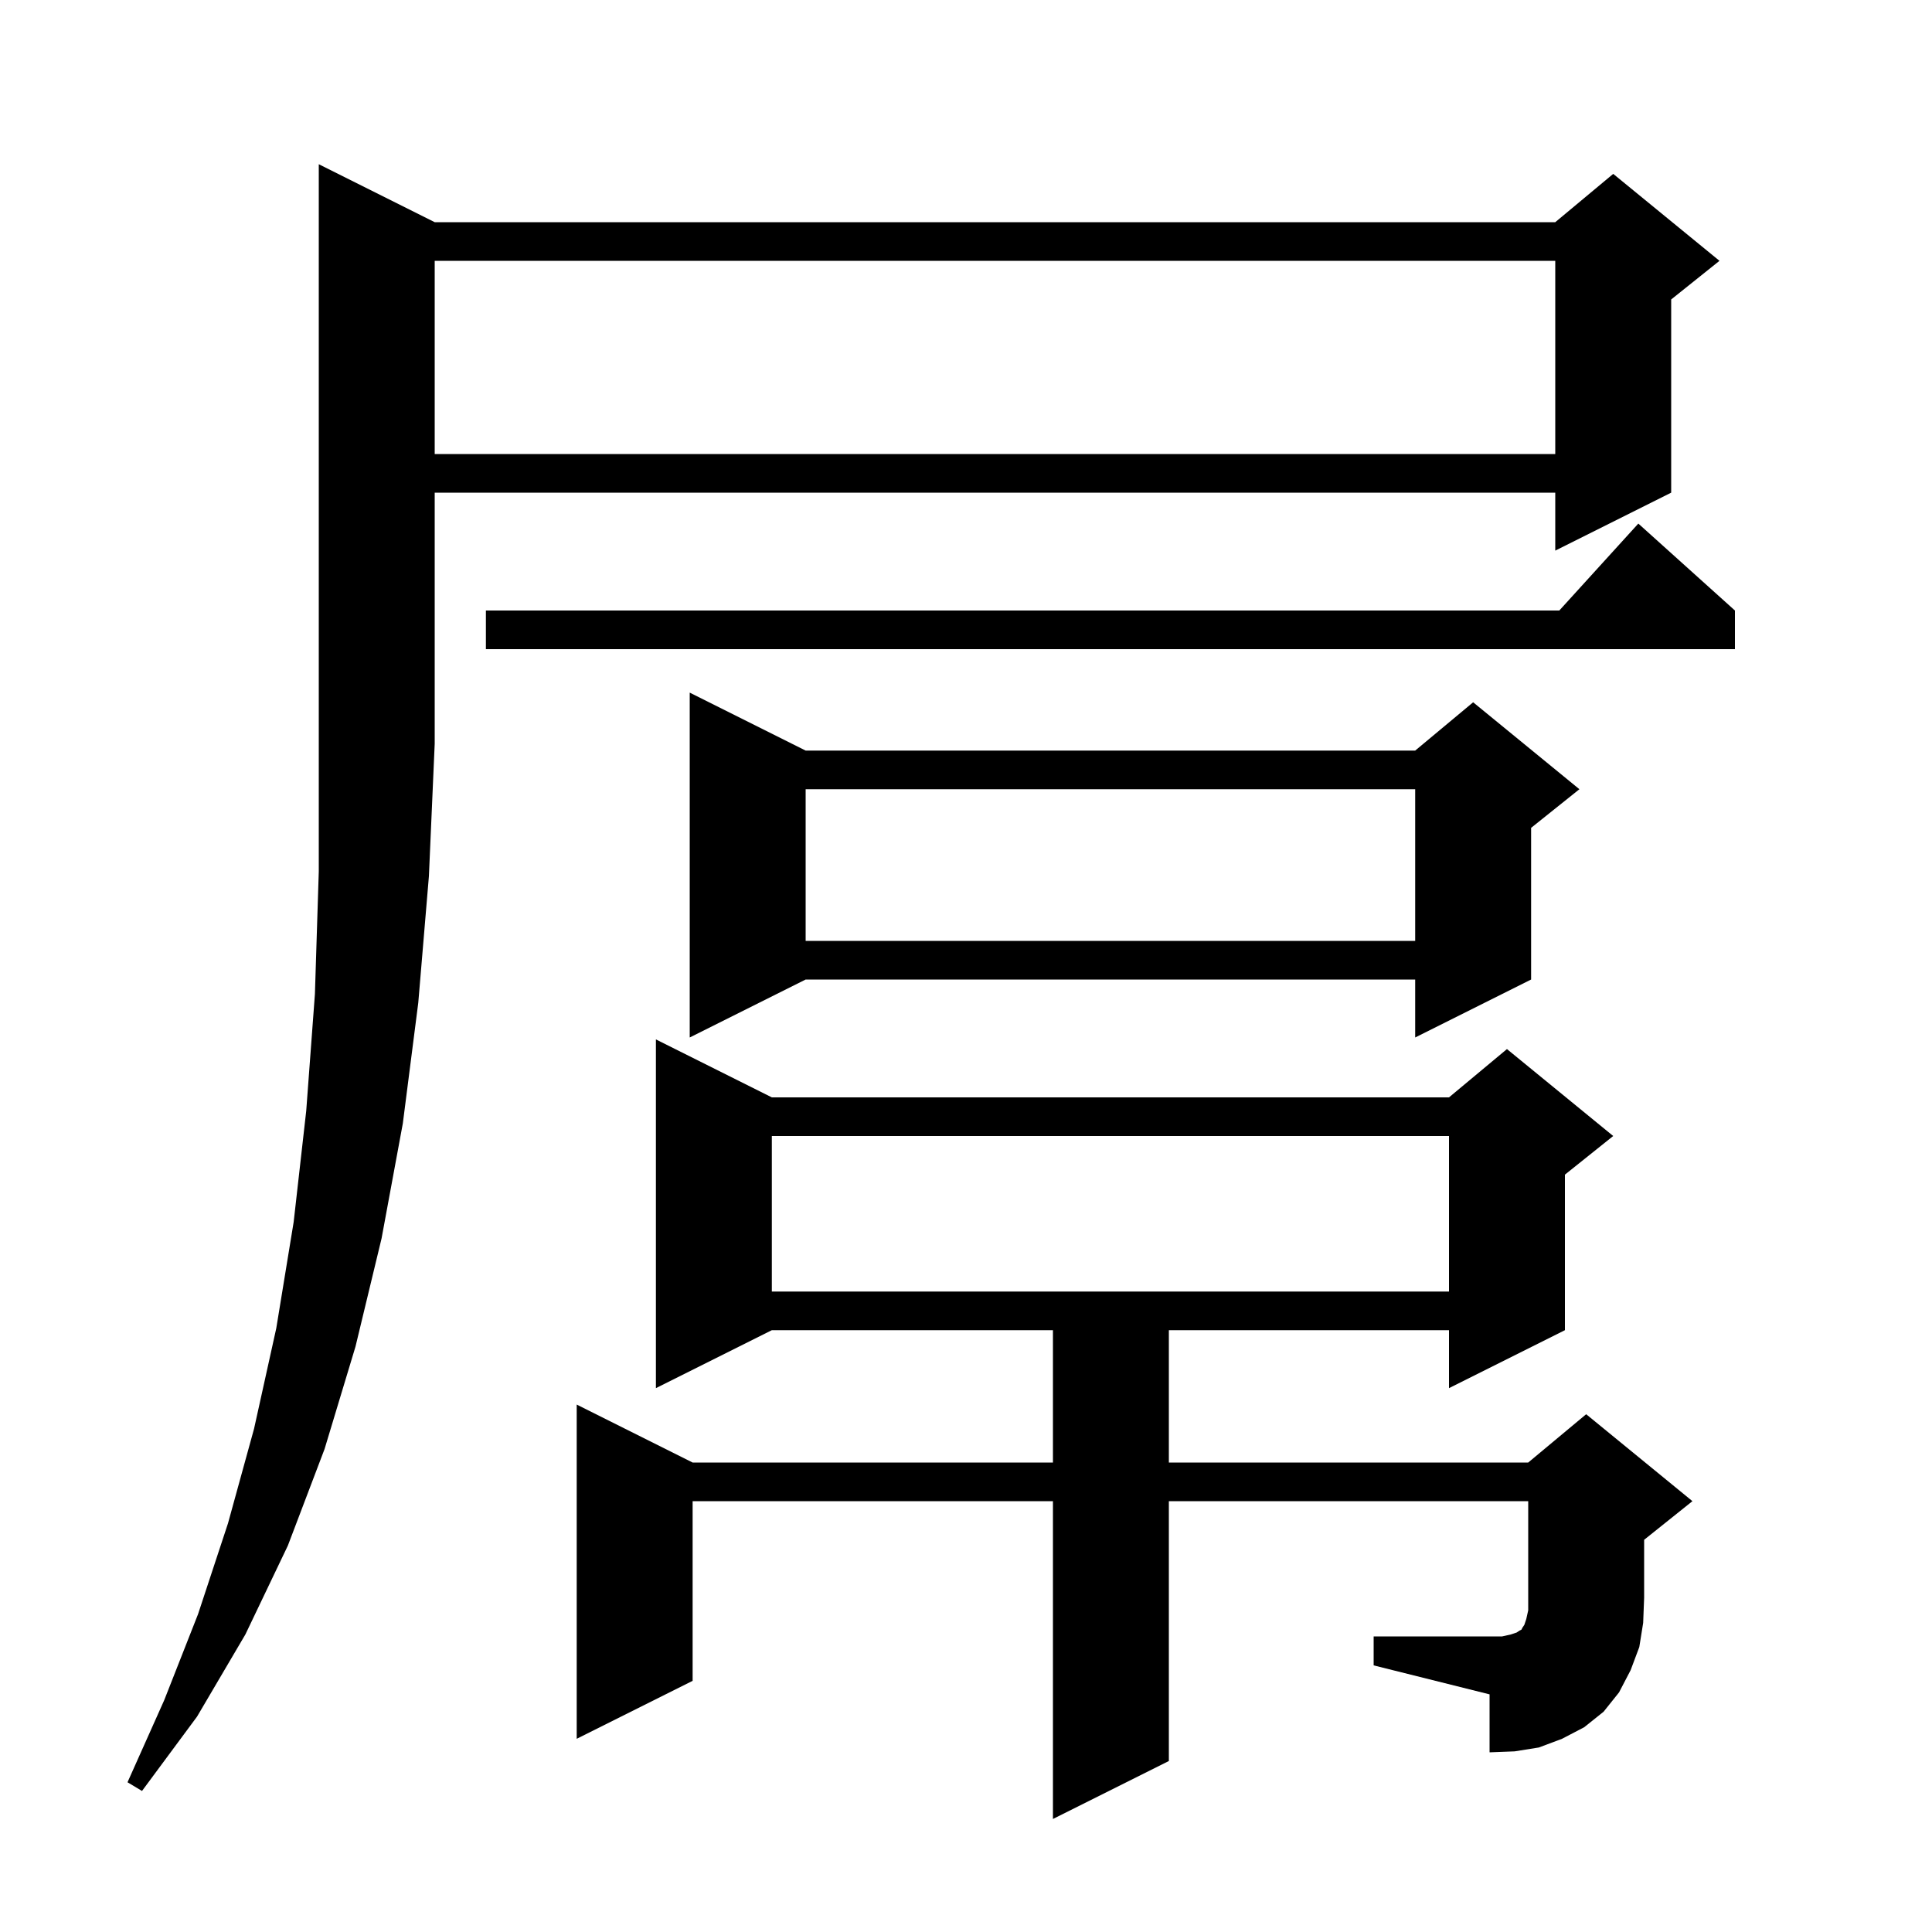 <svg xmlns="http://www.w3.org/2000/svg" xmlns:xlink="http://www.w3.org/1999/xlink" version="1.1" baseProfile="full" viewBox="0 0 200 200" width="200" height="200"><g fill="currentColor"><path d="M 45.0 23.0 L 161.0 23.0 L 167.0 18.0 L 178.0 27.0 L 173.0 31.0 L 173.0 51.0 L 161.0 57.0 L 161.0 51.0 L 45.0 51.0 L 45.0 77.0 L 44.4 90.7 L 43.3 103.8 L 41.7 116.3 L 39.5 128.2 L 36.8 139.4 L 33.6 150.0 L 29.8 160.0 L 25.4 169.2 L 20.4 177.7 L 14.7 185.4 L 13.2 184.5 L 17.0 176.0 L 20.5 167.1 L 23.6 157.7 L 26.3 147.9 L 28.6 137.5 L 30.4 126.5 L 31.7 115.0 L 32.6 102.9 L 33.0 90.2 L 33.0 17.0 Z M 142.2 169.4 L 155.5 169.4 L 156.4 169.2 L 157.0 169.0 L 157.3 168.8 L 157.5 168.7 L 157.6 168.5 L 157.8 168.2 L 158.0 167.6 L 158.2 166.7 L 158.2 155.4 L 121.0 155.4 L 121.0 182.3 L 109.0 188.3 L 109.0 155.4 L 71.7 155.4 L 71.7 174.0 L 59.7 180.0 L 59.7 145.4 L 71.7 151.4 L 109.0 151.4 L 109.0 137.7 L 79.9 137.7 L 67.9 143.7 L 67.9 107.6 L 79.9 113.6 L 150.0 113.6 L 156.0 108.6 L 167.0 117.6 L 162.0 121.6 L 162.0 137.7 L 150.0 143.7 L 150.0 137.7 L 121.0 137.7 L 121.0 151.4 L 158.2 151.4 L 164.2 146.4 L 175.2 155.4 L 170.2 159.4 L 170.2 165.4 L 170.1 168.0 L 169.7 170.5 L 168.8 172.9 L 167.6 175.2 L 166.0 177.2 L 164.0 178.8 L 161.7 180.0 L 159.3 180.9 L 156.8 181.3 L 154.2 181.4 L 154.2 175.4 L 142.2 172.4 Z M 79.9 117.6 L 79.9 133.7 L 150.0 133.7 L 150.0 117.6 Z M 83.4 77.7 L 146.5 77.7 L 152.5 72.7 L 163.5 81.7 L 158.5 85.7 L 158.5 101.4 L 146.5 107.4 L 146.5 101.4 L 83.4 101.4 L 71.4 107.4 L 71.4 71.7 Z M 83.4 81.7 L 83.4 97.4 L 146.5 97.4 L 146.5 81.7 Z M 179.6 63.2 L 179.6 67.2 L 50.3 67.2 L 50.3 63.2 L 161.418 63.2 L 169.6 54.2 Z M 45.0 27.0 L 45.0 47.0 L 161.0 47.0 L 161.0 27.0 Z "/></g></svg>